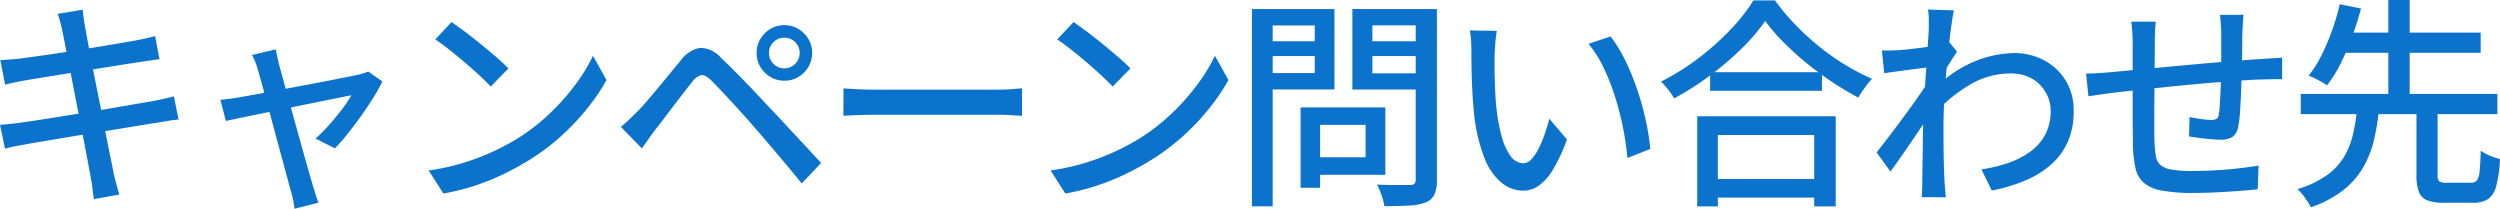 <svg xmlns="http://www.w3.org/2000/svg" width="247.614" height="20.681" viewBox="0 0 247.614 20.681"><path d="M-117.044-15.622q-.09-.448-.2-.832t-.229-.744l2.465-.41q.034.311.094.766t.128.835l.195,1.076q.148.818.378,2.019t.508,2.593q.278,1.392.557,2.807l.525,2.67q.247,1.255.435,2.174t.26,1.3q.11.474.254,1.025t.3,1.045l-2.521.457q-.088-.58-.146-1.116a9.01,9.01,0,0,0-.168-1.02q-.059-.351-.224-1.244t-.4-2.125q-.236-1.232-.514-2.635t-.546-2.8q-.267-1.4-.508-2.609t-.407-2.065Q-116.976-15.315-117.044-15.622Zm-6.118,3.012.932-.067q.476-.033.992-.089l1.385-.187q.895-.121,2.032-.291t2.359-.362q1.221-.192,2.365-.384l2.054-.346q.91-.154,1.423-.252t.982-.209q.481-.109.807-.2l.435,2.3q-.292.022-.8.1l-.972.141-1.528.237q-.953.149-2.11.336t-2.371.38q-1.215.193-2.333.374l-1.981.322-1.314.218q-.482.09-.919.181t-.966.228Zm-.031,6.4q.414-.022,1.019-.085t1.068-.131q.594-.078,1.594-.232t2.256-.357l2.594-.417q1.338-.214,2.6-.433l2.318-.4,1.7-.291q.638-.122,1.161-.243t.911-.233l.462,2.307q-.378.022-.94.113t-1.191.2q-.721.11-1.795.285l-2.347.384q-1.273.209-2.6.418t-2.543.418q-1.22.209-2.191.369t-1.531.27q-.671.113-1.179.213t-.872.21Zm27.314-7.471q.056.324.147.709t.179.815q.152.538.419,1.52t.606,2.2q.34,1.222.694,2.5t.686,2.457q.332,1.176.584,2.058t.377,1.3q.076.2.161.5t.189.612q.1.3.181.517l-2.369.6q-.047-.407-.133-.862a7.545,7.545,0,0,0-.221-.882q-.125-.431-.37-1.348T-95.32-3.1q-.326-1.2-.674-2.494L-96.67-8.1q-.327-1.216-.588-2.168t-.41-1.429a5.929,5.929,0,0,0-.258-.777,6.626,6.626,0,0,0-.307-.646Zm10.56,3.182a17.709,17.709,0,0,1-.9,1.606q-.56.9-1.225,1.832T-88.776-5.3q-.665.831-1.239,1.423l-1.929-.968a15.02,15.02,0,0,0,1.326-1.327q.685-.768,1.289-1.561A11.635,11.635,0,0,0-88.4-9.125q-.225.034-.923.176l-1.7.343-2.178.441-2.367.485-2.256.464q-1.065.219-1.852.384t-1.147.243l-.543-2.093q.492-.044.945-.105t.967-.149l.929-.164q.684-.12,1.654-.305t2.087-.393l2.246-.42q1.129-.212,2.124-.409l1.717-.34q.721-.143,1.018-.211.243-.056.507-.137a3.037,3.037,0,0,0,.447-.172Zm6.849-5.882q.582.4,1.352.974t1.581,1.24q.811.661,1.528,1.281t1.173,1.1L-74.588-10q-.421-.445-1.093-1.07t-1.459-1.3q-.787-.674-1.557-1.28t-1.384-1.015Zm-2.268,14.7a22.857,22.857,0,0,0,3.4-.747A22.872,22.872,0,0,0-74.466-3.51,23.827,23.827,0,0,0-72.1-4.751a19.678,19.678,0,0,0,3.26-2.486,22.432,22.432,0,0,0,2.6-2.9,16.981,16.981,0,0,0,1.778-2.908l1.342,2.407A20.1,20.1,0,0,1-65.059-7.79a23.542,23.542,0,0,1-2.605,2.743,21.746,21.746,0,0,1-3.174,2.367q-1.1.68-2.41,1.321a23.277,23.277,0,0,1-2.81,1.147A22.432,22.432,0,0,1-79.277.6Zm33.71-11.638a1.461,1.461,0,0,0,.447,1.071,1.461,1.461,0,0,0,1.071.447,1.457,1.457,0,0,0,1.076-.447,1.469,1.469,0,0,0,.442-1.071,1.465,1.465,0,0,0-.442-1.076,1.465,1.465,0,0,0-1.076-.442,1.469,1.469,0,0,0-1.071.442A1.456,1.456,0,0,0-47.029-13.318Zm-1.227,0a2.661,2.661,0,0,1,.372-1.391,2.833,2.833,0,0,1,.994-.994,2.637,2.637,0,0,1,1.378-.372,2.661,2.661,0,0,1,1.391.372,2.833,2.833,0,0,1,.994.994,2.661,2.661,0,0,1,.372,1.391,2.638,2.638,0,0,1-.372,1.378,2.833,2.833,0,0,1-.994.994,2.661,2.661,0,0,1-1.391.372,2.637,2.637,0,0,1-1.378-.372,2.833,2.833,0,0,1-.994-.994A2.638,2.638,0,0,1-48.256-13.318ZM-61.7-6q.46-.382.833-.736t.835-.817q.393-.393.9-.984t1.089-1.293q.584-.7,1.177-1.427t1.129-1.361a3.053,3.053,0,0,1,1.852-1.208,2.77,2.77,0,0,1,2.124,1.012q.705.649,1.5,1.459t1.575,1.624q.78.813,1.421,1.511.748.782,1.679,1.785t1.907,2.049q.976,1.046,1.812,1.958L-43.786-.395q-.752-.941-1.609-1.956t-1.679-1.987q-.823-.971-1.507-1.746-.474-.555-1.061-1.2t-1.17-1.281Q-51.4-9.2-51.9-9.73t-.828-.854q-.6-.581-1-.54a1.605,1.605,0,0,0-.924.688q-.364.451-.841,1.068t-.987,1.288l-.983,1.292q-.473.62-.83,1.07-.348.465-.7.967l-.626.879Zm22.048-3.813.906.056q.543.034,1.162.052t1.206.017H-24.43q.806,0,1.437-.052t1.027-.074v2.721l-1.047-.063Q-23.7-7.2-24.42-7.2H-36.383q-.917,0-1.812.03t-1.461.074Zm22.786-6.57q.582.4,1.352.974t1.581,1.24q.811.661,1.528,1.281t1.173,1.1L-12.988-10q-.421-.445-1.093-1.07t-1.459-1.3q-.787-.674-1.557-1.28t-1.384-1.015Zm-2.268,14.7a22.857,22.857,0,0,0,3.4-.747A22.871,22.871,0,0,0-12.866-3.51,23.827,23.827,0,0,0-10.5-4.751a19.678,19.678,0,0,0,3.26-2.486,22.432,22.432,0,0,0,2.6-2.9,16.981,16.981,0,0,0,1.778-2.908l1.342,2.407A20.1,20.1,0,0,1-3.459-7.79,23.542,23.542,0,0,1-6.065-5.047,21.745,21.745,0,0,1-9.239-2.681q-1.1.68-2.41,1.321a23.278,23.278,0,0,1-2.81,1.147A22.432,22.432,0,0,1-17.677.6ZM6.532-7.931h7.486v6.674H6.532V-2.991h5.53V-6.2H6.532Zm-.909,0H7.555V.031H5.623ZM1.809-14.479H7.657v1.463H1.809Zm10.175,0h5.935v1.463H11.984Zm5.043-3.19h2.1v16.9A3.562,3.562,0,0,1,18.891.685a1.6,1.6,0,0,1-.843.782,5.024,5.024,0,0,1-1.629.321q-1.014.06-2.5.06a3.92,3.92,0,0,0-.152-.683Q13.65.779,13.5.388a4.47,4.47,0,0,0-.312-.673q.7.034,1.369.04t1.187,0l.729,0A.629.629,0,0,0,16.9-.38.582.582,0,0,0,17.027-.8Zm-15.05,0h7v7.962h-7v-1.624H7.025v-4.715H1.977Zm16.159,0v1.611h-5.4v4.752h5.4V-9.7H10.753v-7.974Zm-17.33,0H2.861V1.867H.806ZM25.06-15.512q-.059.317-.106.758t-.076.877q-.029.436-.039.737-.01.7,0,1.525t.043,1.7q.032.875.107,1.739a18.582,18.582,0,0,0,.526,3.025,6.016,6.016,0,0,0,.9,2.028,1.586,1.586,0,0,0,1.289.724,1.09,1.09,0,0,0,.782-.4A4.4,4.4,0,0,0,29.2-3.847a11.616,11.616,0,0,0,.6-1.437q.271-.779.461-1.523l1.745,2.052a16.586,16.586,0,0,1-1.387,2.989A5.208,5.208,0,0,1,29.2-.168a2.722,2.722,0,0,1-1.54.487A3.419,3.419,0,0,1,25.55-.45a6,6,0,0,1-1.732-2.507A16.876,16.876,0,0,1,22.782-7.58q-.1-.988-.155-2.105t-.071-2.134q-.016-1.017-.016-1.66,0-.419-.03-1.029a6.044,6.044,0,0,0-.13-1.047Zm11.261.553a12.241,12.241,0,0,1,1.155,1.788A20.509,20.509,0,0,1,38.5-10.959q.466,1.182.83,2.421t.6,2.447a22.181,22.181,0,0,1,.331,2.28l-2.264.89a28.867,28.867,0,0,0-.438-2.991A28.771,28.771,0,0,0,36.764-9a21.484,21.484,0,0,0-1.137-2.881,11.136,11.136,0,0,0-1.487-2.342Zm9.865,3.539H57.263v1.846H46.186ZM45.843-.839h11.6V1.006h-11.6Zm-.934-6.216H58.624V1.873H56.495V-5.2H46.951V1.873H44.909Zm6.732-9.432a19.051,19.051,0,0,1-2.312,2.707,29.353,29.353,0,0,1-3.13,2.675A29.35,29.35,0,0,1,42.62-8.821a5.641,5.641,0,0,0-.35-.548q-.22-.31-.469-.607a5.169,5.169,0,0,0-.486-.511,23.437,23.437,0,0,0,3.7-2.307,26.2,26.2,0,0,0,3.195-2.847,17.4,17.4,0,0,0,2.261-2.886H52.61a21.967,21.967,0,0,0,2.008,2.395A25.831,25.831,0,0,0,56.99-13.96a23.612,23.612,0,0,0,2.593,1.825,21.544,21.544,0,0,0,2.646,1.374,7.617,7.617,0,0,0-.735.891q-.354.5-.639.965a30.116,30.116,0,0,1-2.6-1.555q-1.315-.876-2.544-1.881a29.3,29.3,0,0,1-2.276-2.063A18.681,18.681,0,0,1,51.641-16.487ZM73.06-1.79a14.888,14.888,0,0,0,2.661-.644A8.234,8.234,0,0,0,77.913-3.56a4.952,4.952,0,0,0,1.479-1.708,4.948,4.948,0,0,0,.522-2.369,3.5,3.5,0,0,0-.252-1.291,3.782,3.782,0,0,0-.75-1.182,3.591,3.591,0,0,0-1.241-.861,4.326,4.326,0,0,0-1.725-.32A7.786,7.786,0,0,0,72-10.225a15.4,15.4,0,0,0-3.459,2.756l0-2.455a12.255,12.255,0,0,1,4-2.627,10.679,10.679,0,0,1,3.757-.76,6.224,6.224,0,0,1,2.938.7,5.532,5.532,0,0,1,2.149,1.993,5.572,5.572,0,0,1,.809,3.026,7.446,7.446,0,0,1-.543,2.97,6.463,6.463,0,0,1-1.605,2.271,9.18,9.18,0,0,1-2.554,1.62A16.31,16.31,0,0,1,74.083.3ZM68.083-11.937q-.3.034-.847.105l-1.208.158q-.663.087-1.339.178t-1.26.177L63.2-13.575q.412.022.79.011t.856-.033q.485-.034,1.181-.112t1.438-.18q.742-.1,1.4-.224a7.1,7.1,0,0,0,1.028-.254l.75.916q-.186.271-.436.659t-.5.786q-.251.4-.439.7l-.941,3.5q-.371.562-.906,1.353T66.294-4.788q-.593.873-1.178,1.715t-1.068,1.5l-1.371-1.9q.408-.518.965-1.241T64.81-6.254q.611-.821,1.2-1.632t1.066-1.509q.481-.7.767-1.161l.07-.883Zm-.238-3.908q0-.422,0-.878a5.327,5.327,0,0,0-.086-.9l2.572.081q-.1.466-.238,1.413t-.274,2.2q-.14,1.254-.257,2.637t-.19,2.746Q69.3-7.183,69.3-6.014q0,.952.006,1.83t.029,1.763q.023.885.07,1.893.022.286.058.72t.07.775H67.136q.034-.295.05-.74T67.2-.482q.012-1.068.025-1.931t.025-1.8q.012-.938.037-2.219.012-.5.056-1.312t.1-1.8q.06-.988.131-2t.131-1.913q.06-.9.1-1.536T67.845-15.845ZM99.021-17.1q-.022.174-.045.485t-.04.642q-.017.331-.03.6-.012.7-.019,1.4t-.017,1.347q-.011.645-.033,1.217-.022.889-.061,1.915t-.1,1.929A11.029,11.029,0,0,1,98.5-6.081a1.61,1.61,0,0,1-.574,1.07,2.172,2.172,0,0,1-1.21.279q-.393,0-1-.055T94.537-4.92q-.571-.078-.914-.135l.047-1.919q.552.117,1.164.2a7.571,7.571,0,0,0,.956.083,1.117,1.117,0,0,0,.56-.107.574.574,0,0,0,.218-.451,9.533,9.533,0,0,0,.112-1.108q.037-.68.073-1.486T96.8-11.4q.01-.611.01-1.264v-2.613q0-.269-.023-.611t-.047-.673a3.85,3.85,0,0,0-.067-.532Zm-8.685.677q-.059.454-.082.933t-.023,1.07q0,.654-.011,1.7T90.2-10.484q-.011,1.195-.017,2.358t-.006,2.1q0,.933.022,1.43a12.378,12.378,0,0,0,.121,1.426,1.574,1.574,0,0,0,.434.907,2.117,2.117,0,0,0,1.1.483,11.735,11.735,0,0,0,2.092.145q1.147,0,2.371-.072t2.325-.2q1.1-.128,1.866-.263L100.422.18q-.726.078-1.8.16T96.356.482q-1.184.06-2.273.06A16.629,16.629,0,0,1,90.888.3,3.668,3.668,0,0,1,89.1-.5a2.744,2.744,0,0,1-.8-1.484,13.232,13.232,0,0,1-.242-2.289q0-.474-.011-1.305t-.011-1.868V-9.563q0-1.081,0-2.056t0-1.686v-1q0-.579-.036-1.082T87.9-16.418ZM83.42-11.283q.5,0,1.146-.039t1.345-.1l2.02-.192,3.006-.283q1.681-.157,3.495-.322t3.508-.3q1.694-.137,3.014-.215.442-.034.948-.064t.939-.064v2.15a3.831,3.831,0,0,0-.513-.016l-.721.012q-.376.006-.665.019-.865.012-2.114.1t-2.688.2q-1.439.121-2.932.264t-2.87.291l-2.489.267q-1.113.12-1.784.2-.342.044-.793.108l-.885.126-.73.106Zm32.726,3.517h2.092v6.5a.9.9,0,0,0,.165.657,1.251,1.251,0,0,0,.74.143h2.417a.708.708,0,0,0,.566-.222,1.769,1.769,0,0,0,.268-.9q.076-.678.12-2.055a3.972,3.972,0,0,0,.562.335,5.529,5.529,0,0,0,.705.3q.367.125.64.206a13.183,13.183,0,0,1-.372,2.645,2.232,2.232,0,0,1-.813,1.305,2.671,2.671,0,0,1-1.5.367h-2.863a4.425,4.425,0,0,1-1.683-.252A1.445,1.445,0,0,1,116.372.4a4.915,4.915,0,0,1-.227-1.662Zm-11.459-1.5H124.16v2.005H104.687Zm3.62-6.073h14.2v2h-14.2Zm1.947,7.622h2.175a21.5,21.5,0,0,1-.508,3.082,10.048,10.048,0,0,1-1.073,2.685A7.953,7.953,0,0,1,108.886.275a11.231,11.231,0,0,1-3.21,1.693,3.452,3.452,0,0,0-.343-.615q-.225-.33-.474-.652a3.69,3.69,0,0,0-.5-.536A10.091,10.091,0,0,0,107.253-1.2a6.137,6.137,0,0,0,1.711-1.819,7.756,7.756,0,0,0,.884-2.2A18.851,18.851,0,0,0,110.254-7.715Zm-1.711-10.432,2.114.425q-.342,1.272-.836,2.658a25.365,25.365,0,0,1-1.128,2.677,12.908,12.908,0,0,1-1.4,2.269q-.239-.165-.567-.348t-.663-.348a5.816,5.816,0,0,0-.595-.258,11.636,11.636,0,0,0,1.337-2.146,22.229,22.229,0,0,0,1.041-2.5A21.354,21.354,0,0,0,108.544-18.147Zm4.815-.421h2.114V-8.64h-2.114Z" transform="translate(123.194 18.568)" fill="#0c73cc"/></svg>